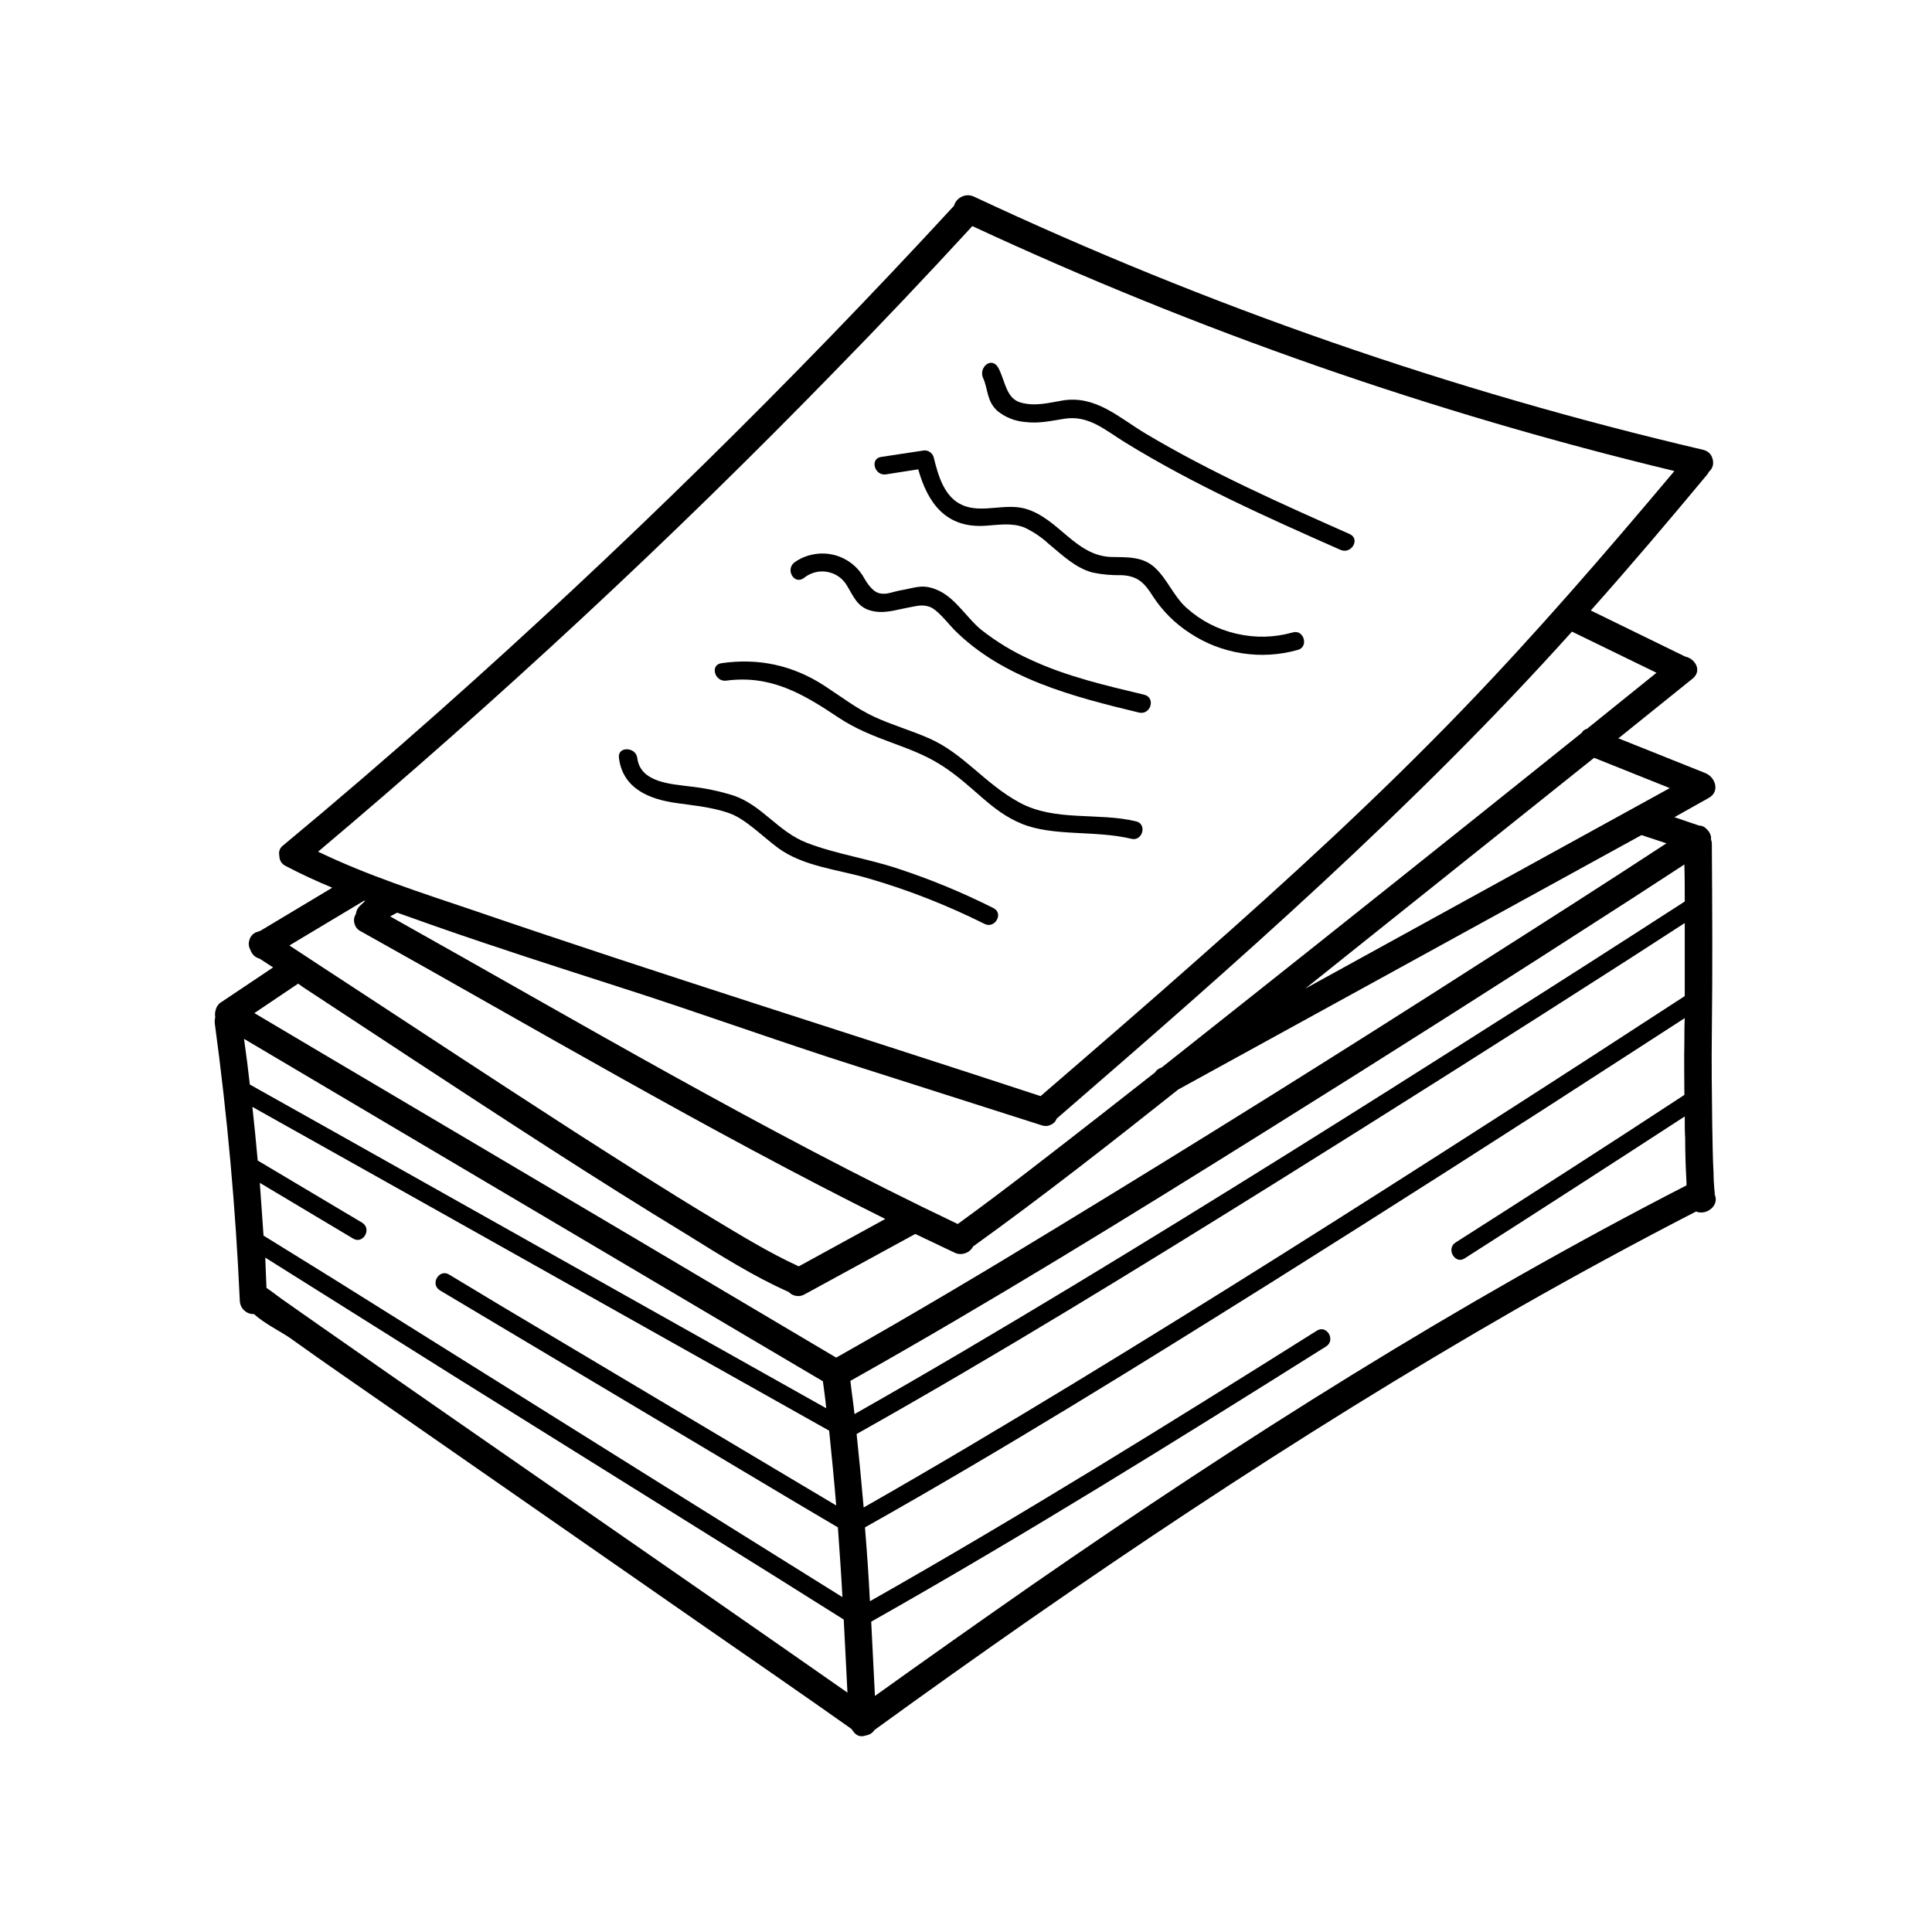 <svg xmlns="http://www.w3.org/2000/svg" xmlns:xlink="http://www.w3.org/1999/xlink" width="100" viewBox="0 0 75 75" height="100" preserveAspectRatio="xMidYMid meet"><defs><clipPath id="ac4fc40677"><path d="M 8.324 7.5 L 66.824 7.5 L 66.824 67.5 L 8.324 67.5 Z M 8.324 7.5 " clip-rule="nonzero"></path></clipPath></defs><g clip-path="url(#ac4fc40677)"><path fill="#000000" d="M 66.52 46.289 C 66.613 46.434 66.566 46.371 66.551 46.176 C 66.535 45.984 66.52 45.742 66.52 45.531 C 66.484 44.922 66.484 44.309 66.469 43.695 C 66.453 42.488 66.438 41.293 66.453 40.086 C 66.484 37.637 66.469 35.188 66.453 32.738 C 66.453 32.688 66.441 32.641 66.422 32.594 L 66.422 32.48 C 66.395 32.359 66.336 32.258 66.242 32.176 C 66.164 32.09 66.066 32.047 65.953 32.047 L 65 31.723 L 66.324 30.98 C 66.777 30.742 66.598 30.176 66.211 30.016 L 62.82 28.66 L 62.867 28.629 L 65.711 26.34 C 66.082 26.035 65.809 25.566 65.418 25.488 L 61.754 23.699 C 63.305 21.957 64.805 20.188 66.293 18.398 L 66.34 18.316 C 66.488 18.18 66.535 18.016 66.484 17.82 C 66.434 17.629 66.309 17.508 66.113 17.461 C 56.336 15.172 46.902 11.895 37.809 7.633 C 37.652 7.562 37.496 7.562 37.34 7.633 C 37.184 7.707 37.082 7.824 37.035 7.988 C 30.699 14.863 24.039 21.406 17.051 27.613 C 15.066 29.375 13.055 31.105 11.008 32.805 C 10.863 32.91 10.809 33.047 10.844 33.223 C 10.848 33.41 10.934 33.543 11.105 33.625 C 11.684 33.93 12.281 34.203 12.898 34.461 L 10.102 36.137 L 9.91 36.203 C 9.793 36.27 9.715 36.367 9.68 36.496 C 9.641 36.621 9.652 36.746 9.715 36.863 C 9.777 37.047 9.898 37.164 10.086 37.219 L 10.457 37.461 L 10.602 37.555 L 8.602 38.895 C 8.484 38.965 8.41 39.066 8.375 39.199 C 8.344 39.297 8.34 39.391 8.355 39.488 C 8.336 39.574 8.328 39.66 8.34 39.746 C 8.824 43.309 9.148 46.902 9.309 50.496 C 9.316 50.641 9.371 50.766 9.477 50.867 C 9.586 50.969 9.711 51.016 9.859 51.012 C 10.266 51.383 10.895 51.688 11.266 51.945 C 12.637 52.93 14.027 53.879 15.418 54.848 L 27.211 63.047 C 29.164 64.402 31.105 65.738 33.043 67.109 L 33.109 67.191 C 33.234 67.387 33.406 67.445 33.625 67.367 C 33.762 67.344 33.871 67.273 33.949 67.156 C 41.992 61.324 50.266 55.75 58.891 50.801 C 61.188 49.492 63.504 48.234 65.84 47.031 C 66.258 47.207 66.824 46.758 66.52 46.289 Z M 65.402 34.996 C 62.914 36.605 60.422 38.199 57.922 39.781 C 52.559 43.195 47.164 46.578 41.703 49.883 C 38.875 51.59 36.047 53.266 33.172 54.895 C 33.125 54.461 33.059 54.039 33.012 53.605 C 38.488 50.527 43.836 47.223 49.168 43.891 C 53.918 40.926 58.645 37.922 63.352 34.883 L 65.387 33.559 C 65.402 34.043 65.402 34.512 65.402 34.996 Z M 31.945 53.621 C 31.992 53.977 32.043 54.332 32.074 54.668 L 24.902 50.641 L 12.395 43.613 L 9.699 42.102 C 9.633 41.504 9.555 40.906 9.473 40.328 L 16.547 44.516 L 29.246 52.027 Z M 10.086 45.918 L 13.703 48.078 C 14.094 48.32 14.449 47.707 14.059 47.465 L 10.004 45.051 C 9.941 44.355 9.875 43.664 9.797 42.969 L 17.016 47.016 L 29.52 54.039 L 32.188 55.539 C 32.285 56.508 32.383 57.473 32.461 58.441 L 19.391 50.656 L 17.438 49.48 C 17.051 49.238 16.676 49.852 17.082 50.094 L 30.895 58.328 L 32.527 59.293 C 32.59 60.195 32.656 61.098 32.703 62 L 25.5 57.504 L 12.961 49.656 L 10.23 47.965 Z M 33.254 55.668 C 38.73 52.59 44.094 49.289 49.426 45.969 C 54.078 43.066 58.715 40.133 63.336 37.168 L 65.402 35.832 L 65.402 38.668 C 62.914 40.289 60.422 41.902 57.922 43.504 C 52.559 46.949 47.164 50.367 41.703 53.688 C 39.004 55.328 36.273 56.957 33.527 58.52 C 33.445 57.57 33.352 56.602 33.254 55.668 Z M 64.82 30.594 L 50.668 38.379 L 61.883 29.418 Z M 61.605 28.293 C 61.516 28.316 61.445 28.367 61.398 28.453 L 57.133 31.867 C 53.125 35.07 49.113 38.262 45.094 41.441 L 45.016 41.473 C 44.941 41.508 44.879 41.562 44.836 41.633 L 42.738 43.277 C 40.895 44.711 39.07 46.145 37.18 47.516 C 29.633 43.922 22.43 39.652 15.145 35.574 L 15.418 35.43 L 16.871 35.945 C 19.215 36.766 21.574 37.523 23.93 38.281 C 27.164 39.312 30.008 40.359 33.301 41.406 L 40.426 43.68 C 40.543 43.723 40.66 43.723 40.777 43.672 C 40.895 43.621 40.977 43.539 41.023 43.422 C 47.973 37.41 54.871 31.367 61.023 24.52 L 64.305 26.117 Z M 32.398 14.418 C 34.207 12.57 35.988 10.691 37.746 8.777 C 46.512 12.852 55.598 16.02 65 18.285 C 62.332 21.457 59.621 24.602 56.742 27.582 C 53.48 30.965 50.008 34.141 46.484 37.25 C 44.465 39.039 42.43 40.797 40.395 42.551 C 32.945 40.102 25.707 37.848 18.309 35.316 C 16.305 34.641 14.254 33.98 12.348 33.062 C 19.328 27.18 26.031 20.961 32.398 14.418 Z M 14.172 34.977 L 13.965 35.172 C 13.879 35.258 13.828 35.359 13.816 35.477 C 13.742 35.598 13.723 35.723 13.762 35.859 C 13.801 35.996 13.883 36.094 14.012 36.156 C 20.766 39.926 27.438 43.871 34.367 47.32 L 31.008 49.16 C 29.844 48.625 28.746 47.949 27.648 47.289 C 25.855 46.211 24.094 45.082 22.332 43.953 C 19.004 41.809 15.691 39.617 12.363 37.445 L 11.234 36.703 L 14.141 34.961 Z M 11.75 38.312 L 16.016 41.117 C 19.535 43.422 23.074 45.742 26.68 47.934 C 27.953 48.723 29.246 49.547 30.621 50.156 C 30.703 50.242 30.801 50.293 30.922 50.309 C 31.039 50.324 31.148 50.301 31.25 50.238 L 35.531 47.902 L 37.051 48.625 C 37.184 48.691 37.32 48.699 37.461 48.652 C 37.605 48.605 37.707 48.516 37.777 48.387 C 40.492 46.434 43.125 44.371 45.742 42.293 L 63.723 32.418 L 64.691 32.738 C 62.352 34.27 59.977 35.785 57.602 37.297 C 52.141 40.801 46.637 44.238 41.09 47.613 C 38.246 49.352 35.371 51.059 32.461 52.703 L 24.773 48.145 L 12.074 40.633 L 9.875 39.328 L 11.574 38.184 Z M 10.426 50.062 L 10.488 50.141 Z M 12.461 51.496 L 10.941 50.43 L 10.508 50.109 L 10.41 50.043 L 10.344 49.996 L 10.297 48.82 L 17.582 53.395 L 30.137 61.227 L 32.754 62.871 L 32.898 65.707 C 26.098 60.953 19.262 56.25 12.461 51.496 Z M 40.055 61.535 C 38.02 62.953 35.988 64.387 33.965 65.836 L 33.82 62.953 C 39.812 59.566 45.66 55.926 51.477 52.27 C 51.863 52.027 51.508 51.414 51.121 51.656 C 45.402 55.25 39.652 58.828 33.77 62.16 C 33.723 61.195 33.656 60.246 33.578 59.293 C 38.957 56.266 44.207 53.008 49.426 49.738 C 54.078 46.816 58.715 43.855 63.336 40.859 L 65.402 39.523 C 65.387 39.844 65.387 40.168 65.387 40.473 C 65.371 41.148 65.387 41.828 65.387 42.504 C 62.445 44.438 59.473 46.34 56.5 48.238 C 56.129 48.48 56.484 49.094 56.855 48.852 C 59.711 47.027 62.559 45.188 65.402 43.34 C 65.402 43.633 65.402 43.906 65.418 44.195 C 65.418 44.766 65.438 45.328 65.469 45.887 L 65.469 46.016 C 56.629 50.559 48.215 55.879 40.055 61.535 Z M 40.055 61.535 " fill-opacity="1" fill-rule="nonzero"></path></g><path fill="#000000" d="M 38.715 15.949 C 39.035 16.207 39.402 16.352 39.812 16.383 C 40.328 16.449 40.812 16.336 41.332 16.254 C 42.27 16.109 42.914 16.707 43.672 17.172 C 46.34 18.816 49.199 20.09 52.043 21.348 C 52.461 21.523 52.816 20.926 52.398 20.734 C 49.715 19.543 47.02 18.348 44.48 16.836 C 43.449 16.223 42.543 15.336 41.25 15.547 C 40.699 15.641 40.168 15.785 39.617 15.625 C 39.07 15.465 39.035 14.852 38.777 14.32 C 38.52 13.789 37.973 14.258 38.164 14.676 C 38.359 15.094 38.293 15.562 38.715 15.949 Z M 38.715 15.949 " fill-opacity="1" fill-rule="nonzero"></path><path fill="#000000" d="M 34.402 18.414 L 35.645 18.219 C 36.016 19.523 36.711 20.508 38.246 20.41 C 38.762 20.379 39.262 20.281 39.766 20.477 C 40.113 20.641 40.434 20.855 40.719 21.121 C 41.25 21.555 41.75 22.055 42.43 22.23 C 42.797 22.305 43.168 22.336 43.543 22.328 C 44.176 22.359 44.434 22.637 44.758 23.152 C 45.133 23.723 45.605 24.195 46.18 24.57 C 46.797 24.98 47.473 25.242 48.207 25.359 C 48.938 25.473 49.664 25.43 50.379 25.23 C 50.816 25.117 50.621 24.422 50.184 24.551 C 49.461 24.754 48.734 24.77 48.004 24.602 C 47.273 24.434 46.625 24.102 46.066 23.602 C 45.562 23.152 45.32 22.488 44.836 22.039 C 44.352 21.586 43.738 21.637 43.109 21.621 C 41.734 21.555 41.09 20.121 39.812 19.75 C 39.02 19.523 38.133 19.93 37.391 19.621 C 36.645 19.316 36.418 18.445 36.242 17.738 C 36.211 17.645 36.152 17.578 36.07 17.531 C 35.988 17.484 35.898 17.473 35.805 17.496 L 34.207 17.738 C 33.754 17.801 33.949 18.492 34.402 18.414 Z M 34.402 18.414 " fill-opacity="1" fill-rule="nonzero"></path><path fill="#000000" d="M 31.203 22.441 C 31.328 22.336 31.477 22.262 31.637 22.219 C 31.797 22.176 31.961 22.172 32.125 22.203 C 32.289 22.234 32.441 22.297 32.574 22.395 C 32.711 22.496 32.816 22.617 32.898 22.766 C 33.141 23.168 33.285 23.555 33.785 23.699 C 34.289 23.844 34.738 23.684 35.176 23.602 C 35.613 23.52 35.789 23.457 36.082 23.555 C 36.371 23.648 36.758 24.148 37.035 24.441 C 38.941 26.355 41.688 27.051 44.223 27.664 C 44.676 27.758 44.871 27.082 44.418 26.969 C 42.93 26.613 41.41 26.262 40.023 25.617 C 39.328 25.305 38.68 24.914 38.082 24.441 C 37.551 24.004 37.129 23.281 36.5 22.957 C 35.871 22.637 35.547 22.812 35.078 22.895 C 34.609 22.973 34.465 23.086 34.176 23.039 C 33.883 22.988 33.672 22.668 33.48 22.328 C 33.34 22.117 33.168 21.941 32.957 21.801 C 32.746 21.66 32.52 21.566 32.27 21.52 C 32.02 21.473 31.773 21.477 31.527 21.531 C 31.277 21.582 31.051 21.684 30.848 21.828 C 30.473 22.102 30.828 22.715 31.203 22.441 Z M 31.203 22.441 " fill-opacity="1" fill-rule="nonzero"></path><path fill="#000000" d="M 28.195 26.422 C 29.91 26.195 31.152 26.922 32.527 27.84 C 33.898 28.758 35.289 28.902 36.551 29.711 C 37.809 30.516 38.438 31.48 39.668 31.98 C 40.895 32.48 42.512 32.223 43.918 32.562 C 44.352 32.676 44.547 31.98 44.094 31.883 C 42.625 31.531 40.961 31.902 39.586 31.16 C 38.215 30.418 37.422 29.258 36.062 28.66 C 35.371 28.355 34.625 28.145 33.934 27.824 C 33.238 27.5 32.641 27.035 31.992 26.613 C 30.773 25.824 29.441 25.535 28.004 25.746 C 27.551 25.809 27.746 26.484 28.195 26.422 Z M 28.195 26.422 " fill-opacity="1" fill-rule="nonzero"></path><path fill="#000000" d="M 26.273 31.176 C 26.953 31.273 27.648 31.336 28.293 31.562 C 28.941 31.789 29.555 32.434 30.199 32.914 C 31.184 33.641 32.543 33.754 33.691 34.094 C 35.25 34.543 36.758 35.137 38.215 35.863 C 38.617 36.074 38.973 35.461 38.57 35.254 C 37.371 34.652 36.141 34.141 34.867 33.723 C 33.707 33.336 32.461 33.156 31.332 32.723 C 30.199 32.289 29.602 31.273 28.488 30.887 C 27.934 30.711 27.367 30.594 26.793 30.531 C 26.062 30.434 24.852 30.387 24.738 29.418 C 24.676 28.984 23.965 28.969 24.027 29.418 C 24.172 30.613 25.207 31.031 26.273 31.176 Z M 26.273 31.176 " fill-opacity="1" fill-rule="nonzero"></path></svg>